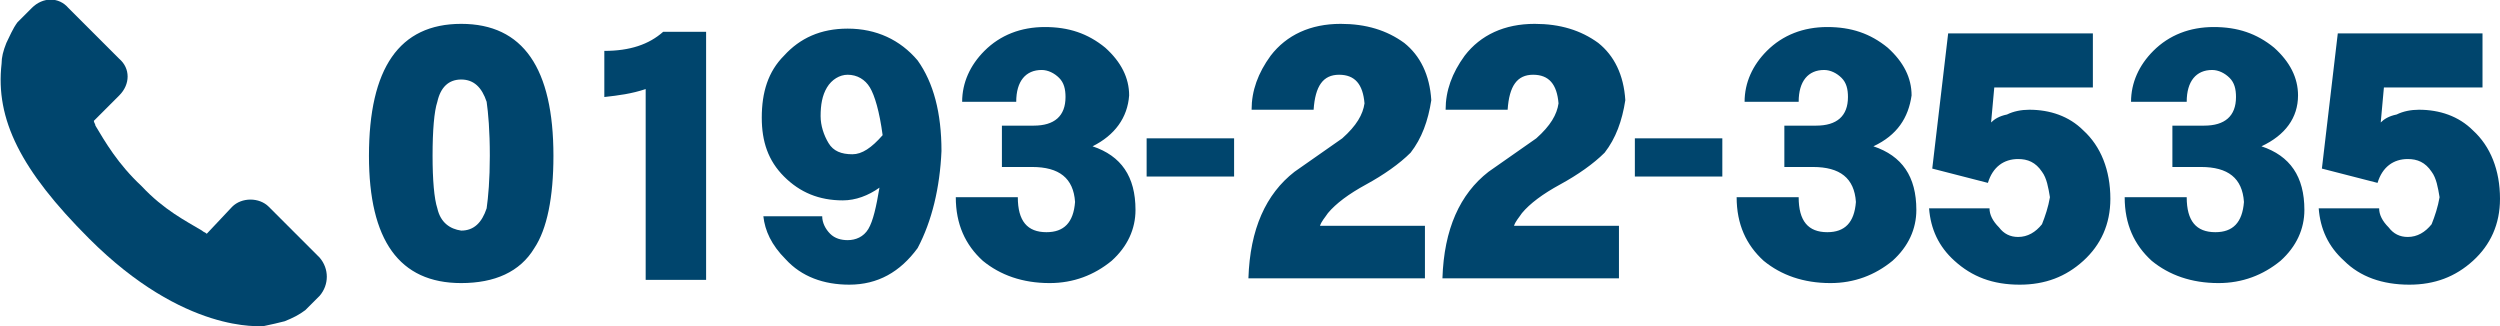 <?xml version="1.0" encoding="utf-8"?>
<!-- Generator: Adobe Illustrator 19.1.0, SVG Export Plug-In . SVG Version: 6.00 Build 0)  -->
<!DOCTYPE svg PUBLIC "-//W3C//DTD SVG 1.1//EN" "http://www.w3.org/Graphics/SVG/1.1/DTD/svg11.dtd">
<svg version="1.1" id="レイヤー_1" xmlns="http://www.w3.org/2000/svg" xmlns:xlink="http://www.w3.org/1999/xlink" x="0px"
	 y="0px" viewBox="0 0 157.2 20.5" enable-background="new 0 0 157.2 20.5" xml:space="preserve">
<path fill="#00456D" d="M33.6,15.6c-0.9,1.5-2.5,2.2-4.6,2.2c-3.9,0-5.8-2.7-5.8-8c0-5.5,1.9-8.3,5.8-8.3c3.9,0,5.8,2.8,5.8,8.3
	C34.8,12.4,34.4,14.4,33.6,15.6L33.6,15.6z M30.6,6.4C30.3,5.5,29.8,5,29,5c-0.8,0-1.3,0.5-1.5,1.4c-0.2,0.6-0.3,1.8-0.3,3.4
	c0,1.5,0.1,2.7,0.3,3.3c0.2,0.9,0.8,1.3,1.5,1.4c0.8,0,1.3-0.5,1.6-1.4c0.1-0.7,0.2-1.8,0.2-3.3C30.8,8.2,30.7,7.1,30.6,6.4
	L30.6,6.4z M40.6,17.5V5.6C39.7,5.9,38.9,6,38,6.1V3.2c1.6,0,2.8-0.4,3.7-1.2h2.7v15.6H40.6L40.6,17.5z M57.7,15.6
	c-1.1,1.5-2.5,2.3-4.3,2.3c-1.6,0-3-0.5-4-1.6c-0.9-0.9-1.3-1.8-1.4-2.7h3.7c0,0.4,0.2,0.8,0.5,1.1c0.3,0.3,0.7,0.4,1.1,0.4
	c0.5,0,1-0.2,1.3-0.7c0.3-0.5,0.5-1.4,0.7-2.6c-0.7,0.5-1.5,0.8-2.3,0.8c-1.5,0-2.7-0.5-3.7-1.5c-1-1-1.4-2.2-1.4-3.7
	c0-1.6,0.4-2.9,1.4-3.9c1-1.1,2.3-1.7,4-1.7c1.8,0,3.3,0.7,4.4,2c1,1.4,1.5,3.3,1.5,5.7C59.1,11.8,58.6,13.9,57.7,15.6L57.7,15.6z
	 M54.7,5.5c-0.3-0.5-0.8-0.8-1.4-0.8c-0.5,0-1,0.3-1.3,0.8c-0.3,0.5-0.4,1.1-0.4,1.8c0,0.6,0.2,1.2,0.5,1.7c0.3,0.5,0.8,0.7,1.5,0.7
	c0.6,0,1.2-0.4,1.9-1.2C55.3,7,55,6,54.7,5.5L54.7,5.5z M68.7,9.2c1.8,0.6,2.7,1.9,2.7,4c0,1.2-0.5,2.3-1.5,3.2
	c-1.1,0.9-2.4,1.4-3.9,1.4c-1.7,0-3.1-0.5-4.2-1.4c-1.1-1-1.7-2.3-1.7-4H64c0,1.5,0.6,2.2,1.8,2.2c1.1,0,1.7-0.6,1.8-1.9
	c-0.1-1.5-1-2.2-2.7-2.2H63V7.9h2c1.3,0,2-0.6,2-1.8c0-0.5-0.1-0.9-0.4-1.2c-0.3-0.3-0.7-0.5-1.1-0.5c-1,0-1.6,0.7-1.6,2h-3.4
	c0-1.2,0.5-2.3,1.4-3.2c1-1,2.3-1.5,3.8-1.5c1.5,0,2.7,0.4,3.8,1.3c1,0.9,1.5,1.9,1.5,3C70.9,7.4,70.1,8.5,68.7,9.2L68.7,9.2z
	 M72.1,11.1V8.7h5.5v2.4H72.1L72.1,11.1z M88.7,9.6c-0.7,0.7-1.7,1.4-2.8,2c-1.1,0.6-1.9,1.2-2.4,1.8c-0.2,0.3-0.4,0.5-0.5,0.8h6.6
	v3.3H78.5c0.1-3.1,1.1-5.3,2.9-6.7c1-0.7,2-1.4,3-2.1c0.9-0.8,1.3-1.5,1.4-2.2c-0.1-1.2-0.6-1.8-1.6-1.8c-1,0-1.5,0.7-1.6,2.2h-3.9
	c0-1.2,0.4-2.3,1.2-3.4c1-1.3,2.5-2,4.4-2c1.6,0,2.9,0.4,4,1.2c1,0.8,1.6,2,1.7,3.6C89.8,7.6,89.4,8.7,88.7,9.6L88.7,9.6z
	 M100.9,9.6c-0.7,0.7-1.7,1.4-2.8,2c-1.1,0.6-1.9,1.2-2.4,1.8c-0.2,0.3-0.4,0.5-0.5,0.8h6.6v3.3H90.7c0.1-3.1,1.1-5.3,2.9-6.7
	c1-0.7,2-1.4,3-2.1c0.9-0.8,1.3-1.5,1.4-2.2c-0.1-1.2-0.6-1.8-1.6-1.8c-1,0-1.5,0.7-1.6,2.2h-3.9c0-1.2,0.4-2.3,1.2-3.4
	c1-1.3,2.5-2,4.4-2c1.6,0,2.9,0.4,4,1.2c1,0.8,1.6,2,1.7,3.6C102,7.6,101.6,8.7,100.9,9.6L100.9,9.6z M102.8,11.1V8.7h5.5v2.4H102.8
	L102.8,11.1z M117.8,9.2c1.8,0.6,2.7,1.9,2.7,4c0,1.2-0.5,2.3-1.5,3.2c-1.1,0.9-2.4,1.4-3.9,1.4c-1.7,0-3.1-0.5-4.2-1.4
	c-1.1-1-1.7-2.3-1.7-4h3.9c0,1.5,0.6,2.2,1.8,2.2c1.1,0,1.7-0.6,1.8-1.9c-0.1-1.5-1-2.2-2.7-2.2h-1.8V7.9h2c1.3,0,2-0.6,2-1.8
	c0-0.5-0.1-0.9-0.4-1.2c-0.3-0.3-0.7-0.5-1.1-0.5c-1,0-1.6,0.7-1.6,2h-3.4c0-1.2,0.5-2.3,1.4-3.2c1-1,2.3-1.5,3.8-1.5
	c1.5,0,2.7,0.4,3.8,1.3c1,0.9,1.5,1.9,1.5,3C120,7.4,119.3,8.5,117.8,9.2L117.8,9.2z M125.2,7.7c0.2-0.2,0.5-0.4,1-0.5
	c0.4-0.2,0.9-0.3,1.4-0.3c1.3,0,2.5,0.4,3.4,1.3c1.1,1,1.7,2.5,1.7,4.3c0,1.6-0.6,2.9-1.7,3.9c-1.1,1-2.4,1.5-4,1.5
	c-1.7,0-3-0.5-4.1-1.5c-1-0.9-1.5-2-1.6-3.3h3.8c0,0.4,0.2,0.8,0.6,1.2c0.3,0.4,0.7,0.6,1.2,0.6c0.6,0,1.1-0.3,1.5-0.8
	c0.2-0.5,0.4-1.1,0.5-1.7c-0.1-0.6-0.2-1.2-0.5-1.6c-0.4-0.6-0.9-0.8-1.5-0.8c-0.9,0-1.6,0.5-1.9,1.5l-3.5-0.9l1-8.5h9.1v3.4h-6.2
	L125.2,7.7L125.2,7.7z M142.2,9.2c1.8,0.6,2.7,1.9,2.7,4c0,1.2-0.5,2.3-1.5,3.2c-1.1,0.9-2.4,1.4-3.9,1.4c-1.7,0-3.1-0.5-4.2-1.4
	c-1.1-1-1.7-2.3-1.7-4h3.9c0,1.5,0.6,2.2,1.8,2.2c1.1,0,1.7-0.6,1.8-1.9c-0.1-1.5-1-2.2-2.7-2.2h-1.8V7.9h2c1.3,0,2-0.6,2-1.8
	c0-0.5-0.1-0.9-0.4-1.2c-0.3-0.3-0.7-0.5-1.1-0.5c-1,0-1.6,0.7-1.6,2H134c0-1.2,0.5-2.3,1.4-3.2c1-1,2.3-1.5,3.8-1.5
	c1.5,0,2.7,0.4,3.8,1.3c1,0.9,1.5,1.9,1.5,3C144.5,7.4,143.7,8.5,142.2,9.2L142.2,9.2z M149.7,7.7c0.2-0.2,0.5-0.4,1-0.5
	c0.4-0.2,0.9-0.3,1.4-0.3c1.3,0,2.5,0.4,3.4,1.3c1.1,1,1.7,2.5,1.7,4.3c0,1.6-0.6,2.9-1.7,3.9c-1.1,1-2.4,1.5-4,1.5
	c-1.7,0-3.1-0.5-4.1-1.5c-1-0.9-1.5-2-1.6-3.3h3.8c0,0.4,0.2,0.8,0.6,1.2c0.3,0.4,0.7,0.6,1.2,0.6c0.6,0,1.1-0.3,1.5-0.8
	c0.2-0.5,0.4-1.1,0.5-1.7c-0.1-0.6-0.2-1.2-0.5-1.6c-0.4-0.6-0.9-0.8-1.5-0.8c-0.9,0-1.6,0.5-1.9,1.5l-3.5-0.9l1-8.5h9.1v3.4h-6.2
	L149.7,7.7L149.7,7.7z"/>
<path fill="#00456D" d="M20.1,16.2L16.9,13c-0.6-0.6-1.7-0.6-2.3,0L13,14.7c-0.1-0.1-0.2-0.1-0.3-0.2c-1-0.6-2.4-1.3-3.8-2.8
	C7.4,10.3,6.6,8.9,6,7.9C6,7.8,5.9,7.7,5.9,7.6l1.1-1.1L7.5,6c0.7-0.7,0.7-1.7,0-2.3L4.3,0.5C3.7-0.2,2.7-0.2,2,0.5L1.1,1.4l0,0
	C0.8,1.8,0.6,2.3,0.4,2.7C0.2,3.2,0.1,3.6,0.1,4c-0.4,3.5,1.2,6.7,5.5,11c6,6,10.8,5.5,11,5.5c0.5-0.1,0.9-0.2,1.3-0.3
	c0.5-0.2,0.9-0.4,1.3-0.7l0,0l0.9-0.9C20.7,17.9,20.7,16.9,20.1,16.2L20.1,16.2z"/>
<g>
</g>
<g>
</g>
<g>
</g>
<g>
</g>
<g>
</g>
<g>
</g>
</svg>
